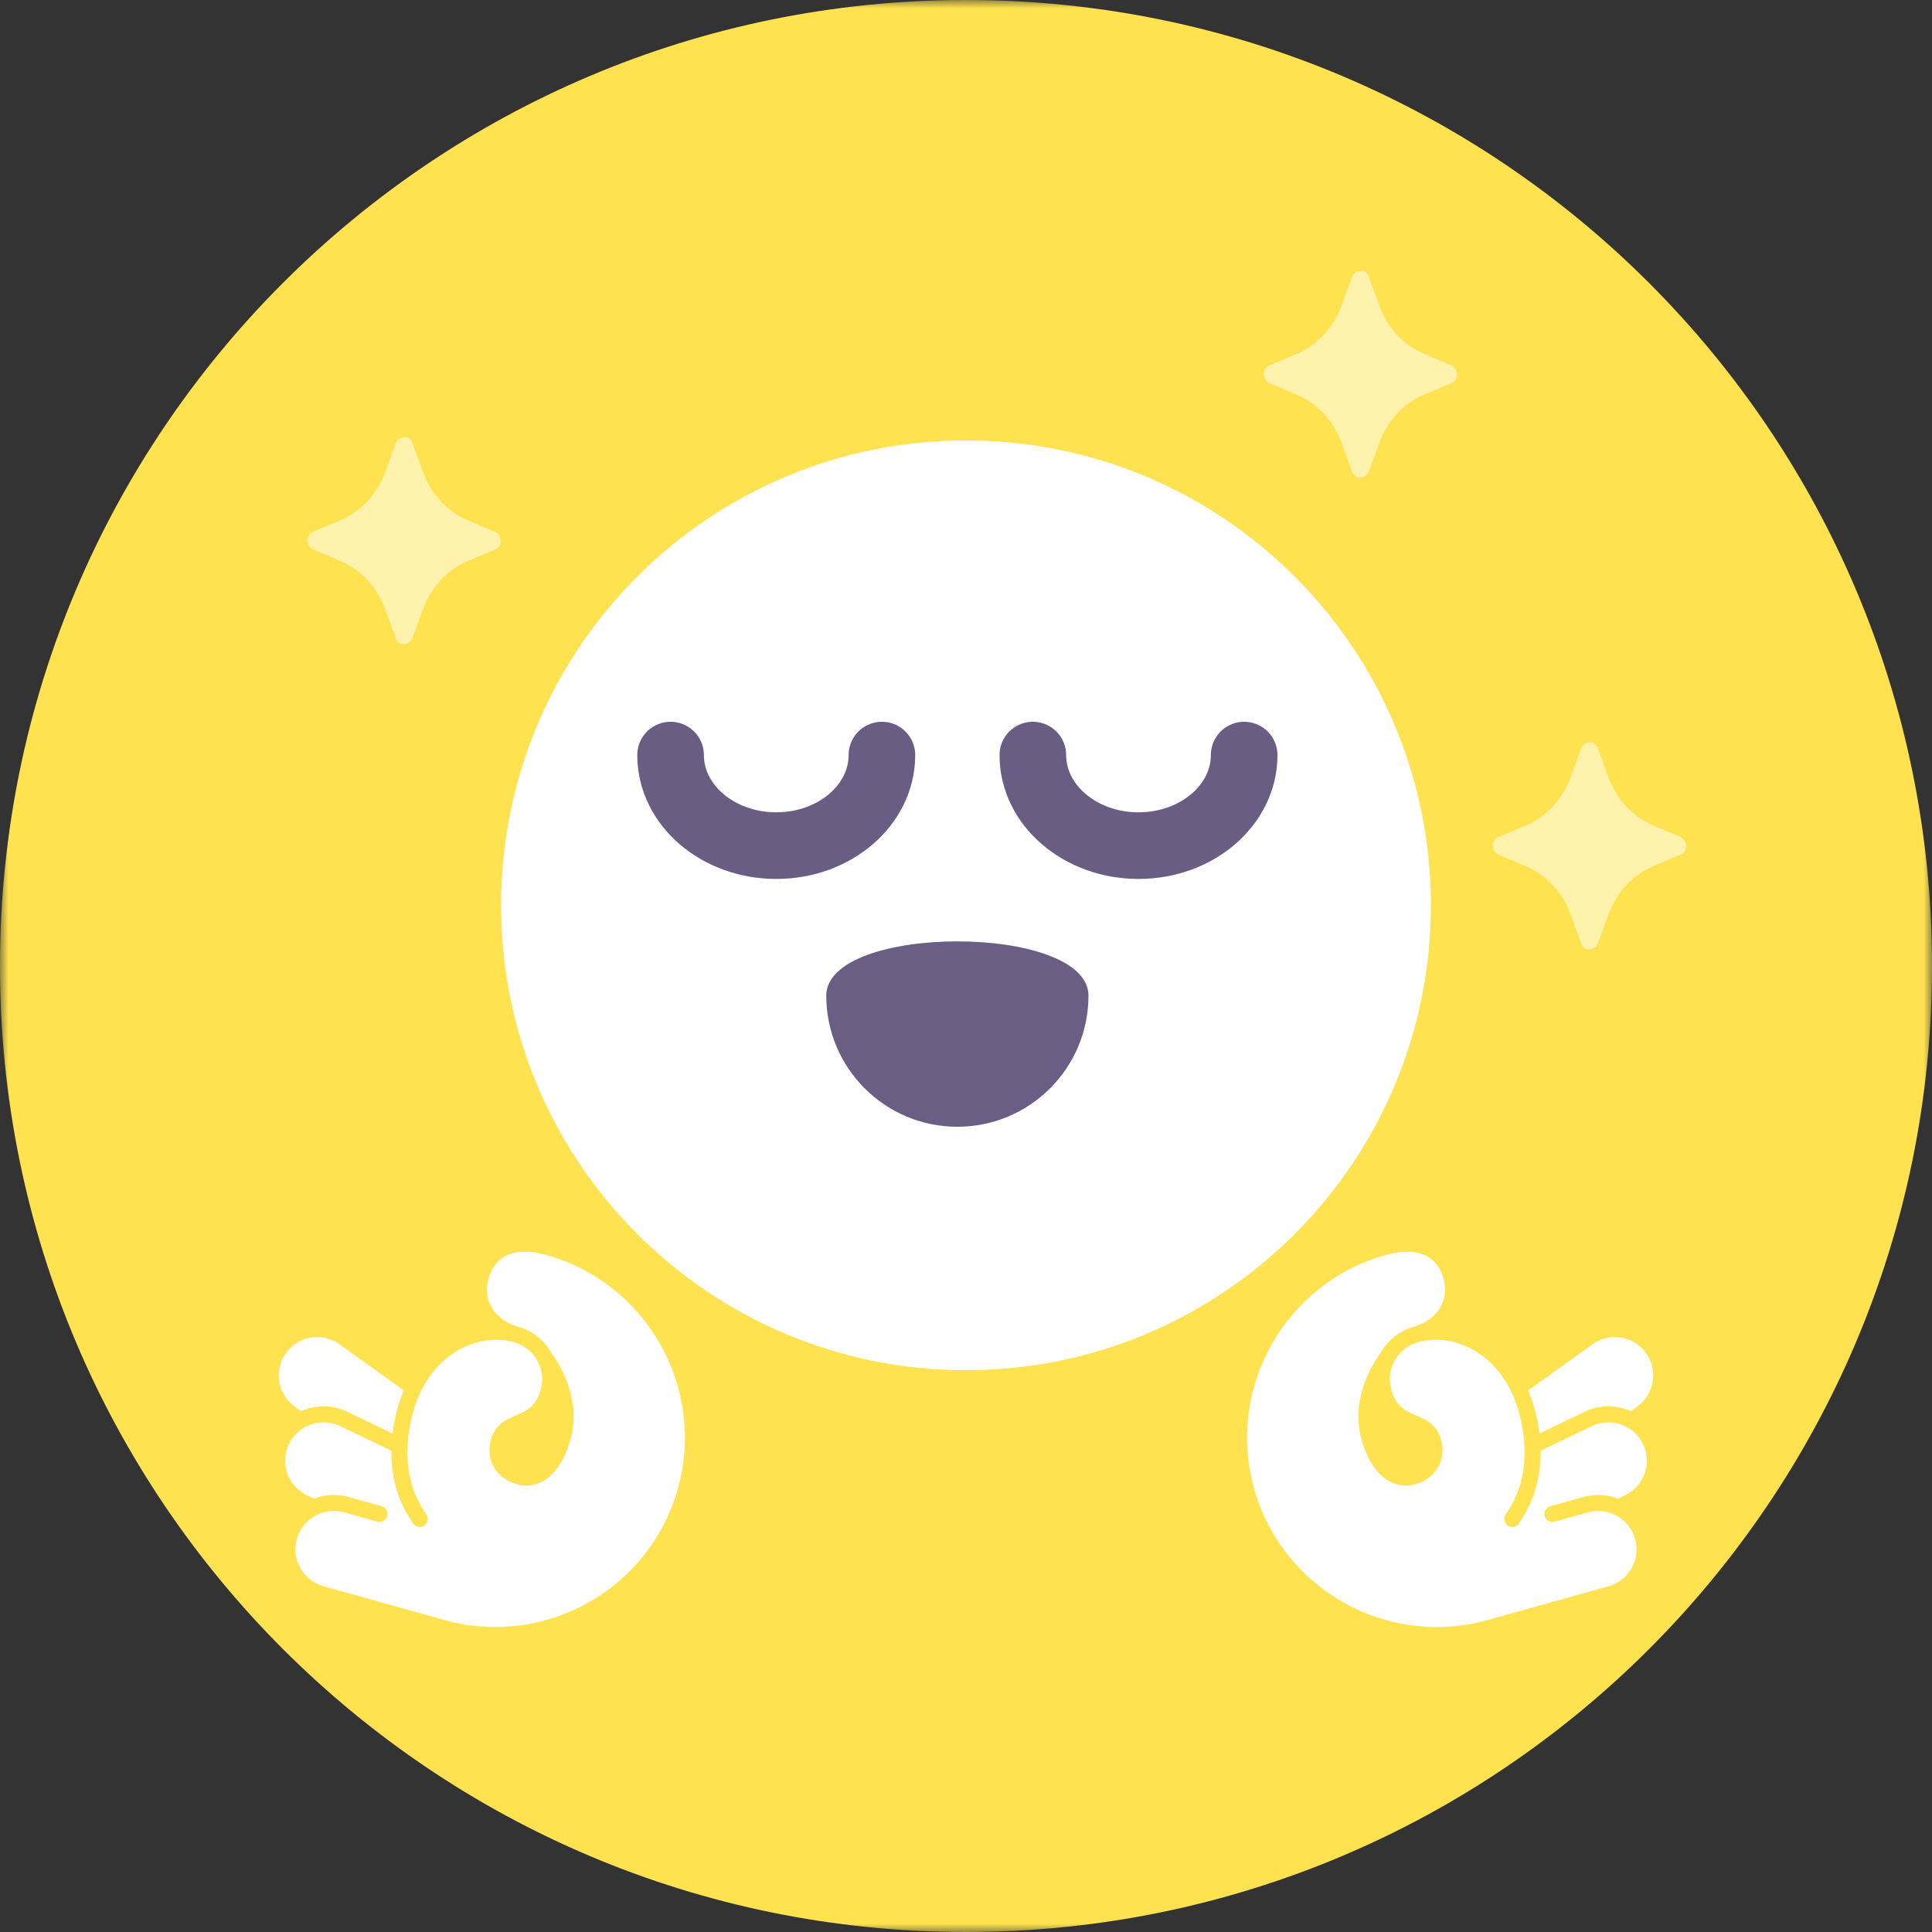 <?xml version="1.0" encoding="UTF-8"?>
<svg width="116px" height="116px" viewBox="0 0 116 116" version="1.1" xmlns="http://www.w3.org/2000/svg" xmlns:xlink="http://www.w3.org/1999/xlink">
    <rect x="0" y="0" width="116" height="116" fill="#333333" stroke="none"/>
    <!-- Generator: Sketch 55.2 (78181) - https://sketchapp.com -->
    <title>ZenModus</title>
    <desc>Created with Sketch.</desc>
    <defs>
        <polygon id="path-1" points="0 0 116 0 116 116 0 116"></polygon>
    </defs>
    <g id="Flow" stroke="none" stroke-width="1" fill="none" fill-rule="evenodd">
        <g id="Modal_ZenMode" transform="translate(-122, -32)">
            <g id="ZenModus" transform="translate(122, 32)">
                <g id="Group-3">
                    <mask id="mask-2" fill="white">
                        <use xlink:href="#path-1"></use>
                    </mask>
                    <g id="Clip-2"></g>
                    <path d="M116,58 C116,90.032 90.032,116 58,116 C25.968,116 -0,90.032 -0,58 C-0,25.968 25.968,-0 58,-0 C90.032,-0 116,25.968 116,58" id="Fill-1" fill="#FFE24F" mask="url(#mask-2)"></path>
                </g>
                <path d="M85.913,54.356 C85.913,69.771 73.416,82.269 58,82.269 C42.584,82.269 30.087,69.771 30.087,54.356 C30.087,38.94 42.584,26.443 58,26.443 C73.416,26.443 85.913,38.94 85.913,54.356" id="Fill-4" fill="#FFFFFF"></path>
                <path d="M62.013,45.336 C62.013,48.339 64.853,50.773 68.357,50.773 C71.861,50.773 74.701,48.339 74.701,45.336" id="Stroke-6" stroke="#6A5D84" stroke-width="4" stroke-linecap="round"></path>
                <path d="M40.263,45.336 C40.263,48.339 43.103,50.773 46.607,50.773 C50.111,50.773 52.951,48.339 52.951,45.336" id="Stroke-8" stroke="#6A5D84" stroke-width="4" stroke-linecap="round"></path>
                <path d="M23.138,28.32 L23.771,26.587 C23.983,26.135 24.615,26.135 24.755,26.587 L25.388,28.32 C25.881,29.676 26.864,30.73 28.13,31.257 L29.747,31.935 C30.169,32.162 30.169,32.839 29.747,32.991 L28.13,33.668 C26.864,34.195 25.881,35.249 25.388,36.606 L24.755,38.338 C24.544,38.791 23.912,38.791 23.771,38.338 L23.138,36.606 C22.646,35.249 21.663,34.195 20.396,33.668 L18.779,32.991 C18.357,32.764 18.357,32.086 18.779,31.935 L20.396,31.257 C21.663,30.73 22.646,29.676 23.138,28.32" id="Fill-10" fill="#FFF2AD"></path>
                <path d="M94.314,46.642 L94.947,44.91 C95.158,44.458 95.79,44.458 95.931,44.91 L96.564,46.642 C97.056,47.999 98.04,49.053 99.305,49.58 L100.922,50.258 C101.344,50.484 101.344,51.162 100.922,51.313 L99.305,51.991 C98.04,52.518 97.056,53.573 96.564,54.928 L95.931,56.661 C95.72,57.113 95.087,57.113 94.947,56.661 L94.314,54.928 C93.821,53.573 92.838,52.518 91.572,51.991 L89.954,51.313 C89.533,51.087 89.533,50.409 89.954,50.258 L91.572,49.58 C92.838,49.053 93.821,47.999 94.314,46.642" id="Fill-12" fill="#FFF2AD"></path>
                <path d="M80.558,18.327 L81.191,16.594 C81.402,16.142 82.034,16.142 82.175,16.594 L82.808,18.327 C83.3,19.683 84.284,20.737 85.549,21.264 L87.167,21.942 C87.588,22.169 87.588,22.846 87.167,22.998 L85.549,23.675 C84.284,24.202 83.3,25.256 82.808,26.613 L82.175,28.345 C81.964,28.798 81.332,28.798 81.191,28.345 L80.558,26.613 C80.066,25.256 79.082,24.202 77.815,23.675 L76.199,22.998 C75.777,22.771 75.777,22.093 76.199,21.942 L77.815,21.264 C79.082,20.737 80.066,19.683 80.558,18.327" id="Fill-14" fill="#FFF2AD"></path>
                <path d="M57.482,67.652 C61.829,67.652 65.353,64.128 65.353,59.781 C65.353,55.434 49.61,55.434 49.61,59.781 C49.61,64.128 53.135,67.652 57.482,67.652" id="Fill-16" fill="#6B5E84"></path>
                <path d="M98.301,84.453 L97.917,84.73 C97.071,84.347 96.067,84.326 95.167,84.756 L92.43,86.07 C92.36,85.497 92.243,84.961 92.11,84.486 C92.011,84.131 91.89,83.799 91.754,83.481 L95.62,80.711 C96.122,80.355 96.73,80.212 97.337,80.312 C97.944,80.411 98.475,80.742 98.832,81.245 C99.572,82.275 99.333,83.716 98.301,84.453" id="Fill-18" fill="#FFFFFF"></path>
                <path d="M98.747,88.466 C98.543,89.045 98.125,89.511 97.57,89.779 L97.14,89.986 C96.501,89.738 95.788,89.682 95.08,89.879 L93.084,90.437 C92.828,90.509 92.68,90.772 92.751,91.029 C92.823,91.285 93.087,91.435 93.344,91.362 L95.34,90.805 C96.564,90.463 97.836,91.182 98.178,92.406 C98.52,93.628 97.801,94.9 96.579,95.242 L89.319,97.27 C83.275,98.958 76.987,95.417 75.298,89.373 C73.61,83.329 77.152,77.041 83.195,75.352 C85.037,74.837 86.273,75.34 86.672,76.769 C87.034,78.068 86.307,79.249 84.903,79.654 L84.872,79.663 C84.851,79.67 84.834,79.678 84.816,79.685 C83.972,79.938 83.302,80.505 82.9,81.222 C82.673,81.518 81.017,83.814 81.742,86.408 C82.433,88.883 83.897,89.421 84.94,89.13 C86.214,88.774 86.865,87.665 86.521,86.433 C86.263,85.508 85.599,85.228 85.011,84.979 C84.377,84.711 83.827,84.479 83.532,83.424 C83.191,82.204 83.911,80.933 85.132,80.592 C85.141,80.589 85.153,80.582 85.162,80.579 C87.389,79.978 90.241,81.367 91.185,84.745 C91.639,86.371 91.886,88.743 90.472,90.821 C90.389,90.944 90.212,91.203 90.413,91.483 C90.532,91.646 90.742,91.72 90.937,91.666 C91.088,91.624 91.2,91.512 91.255,91.377 C91.261,91.372 91.262,91.366 91.267,91.361 C92.218,89.965 92.515,88.467 92.499,87.102 L95.583,85.625 C96.729,85.078 98.106,85.562 98.652,86.707 C98.919,87.26 98.952,87.887 98.747,88.466" id="Fill-20" fill="#FFFFFF"></path>
                <path d="M17.699,84.453 L18.083,84.73 C18.929,84.347 19.933,84.326 20.834,84.756 L23.57,86.07 C23.64,85.497 23.757,84.961 23.889,84.486 C23.989,84.131 24.111,83.799 24.246,83.481 L20.38,80.711 C19.878,80.355 19.27,80.212 18.663,80.312 C18.056,80.411 17.525,80.742 17.168,81.245 C16.428,82.275 16.667,83.716 17.699,84.453" id="Fill-22" fill="#FFFFFF"></path>
                <path d="M17.253,88.466 C17.457,89.045 17.875,89.511 18.429,89.779 L18.86,89.986 C19.499,89.738 20.212,89.682 20.92,89.879 L22.916,90.437 C23.172,90.509 23.32,90.772 23.249,91.029 C23.177,91.285 22.912,91.435 22.656,91.362 L20.66,90.805 C19.436,90.463 18.164,91.182 17.822,92.406 C17.48,93.628 18.199,94.9 19.421,95.242 L26.681,97.27 C32.725,98.958 39.013,95.417 40.702,89.373 C42.39,83.329 38.847,77.041 32.805,75.352 C30.962,74.837 29.727,75.34 29.328,76.769 C28.966,78.068 29.693,79.249 31.096,79.654 L31.128,79.663 C31.149,79.67 31.167,79.678 31.184,79.685 C32.028,79.938 32.699,80.505 33.1,81.222 C33.326,81.518 34.983,83.814 34.258,86.408 C33.567,88.883 32.103,89.421 31.06,89.13 C29.786,88.774 29.135,87.665 29.479,86.433 C29.737,85.508 30.401,85.228 30.989,84.979 C31.623,84.711 32.173,84.479 32.468,83.424 C32.808,82.204 32.09,80.933 30.868,80.592 C30.858,80.589 30.847,80.582 30.838,80.579 C28.611,79.978 25.759,81.367 24.815,84.745 C24.361,86.371 24.114,88.743 25.528,90.821 C25.611,90.944 25.788,91.203 25.587,91.483 C25.468,91.646 25.257,91.72 25.063,91.666 C24.912,91.624 24.8,91.512 24.745,91.377 C24.739,91.372 24.738,91.366 24.733,91.361 C23.782,89.965 23.485,88.467 23.501,87.102 L20.417,85.625 C19.271,85.078 17.894,85.562 17.348,86.707 C17.081,87.26 17.049,87.887 17.253,88.466" id="Fill-24" fill="#FFFFFF"></path>
            </g>
        </g>
    </g>
</svg>